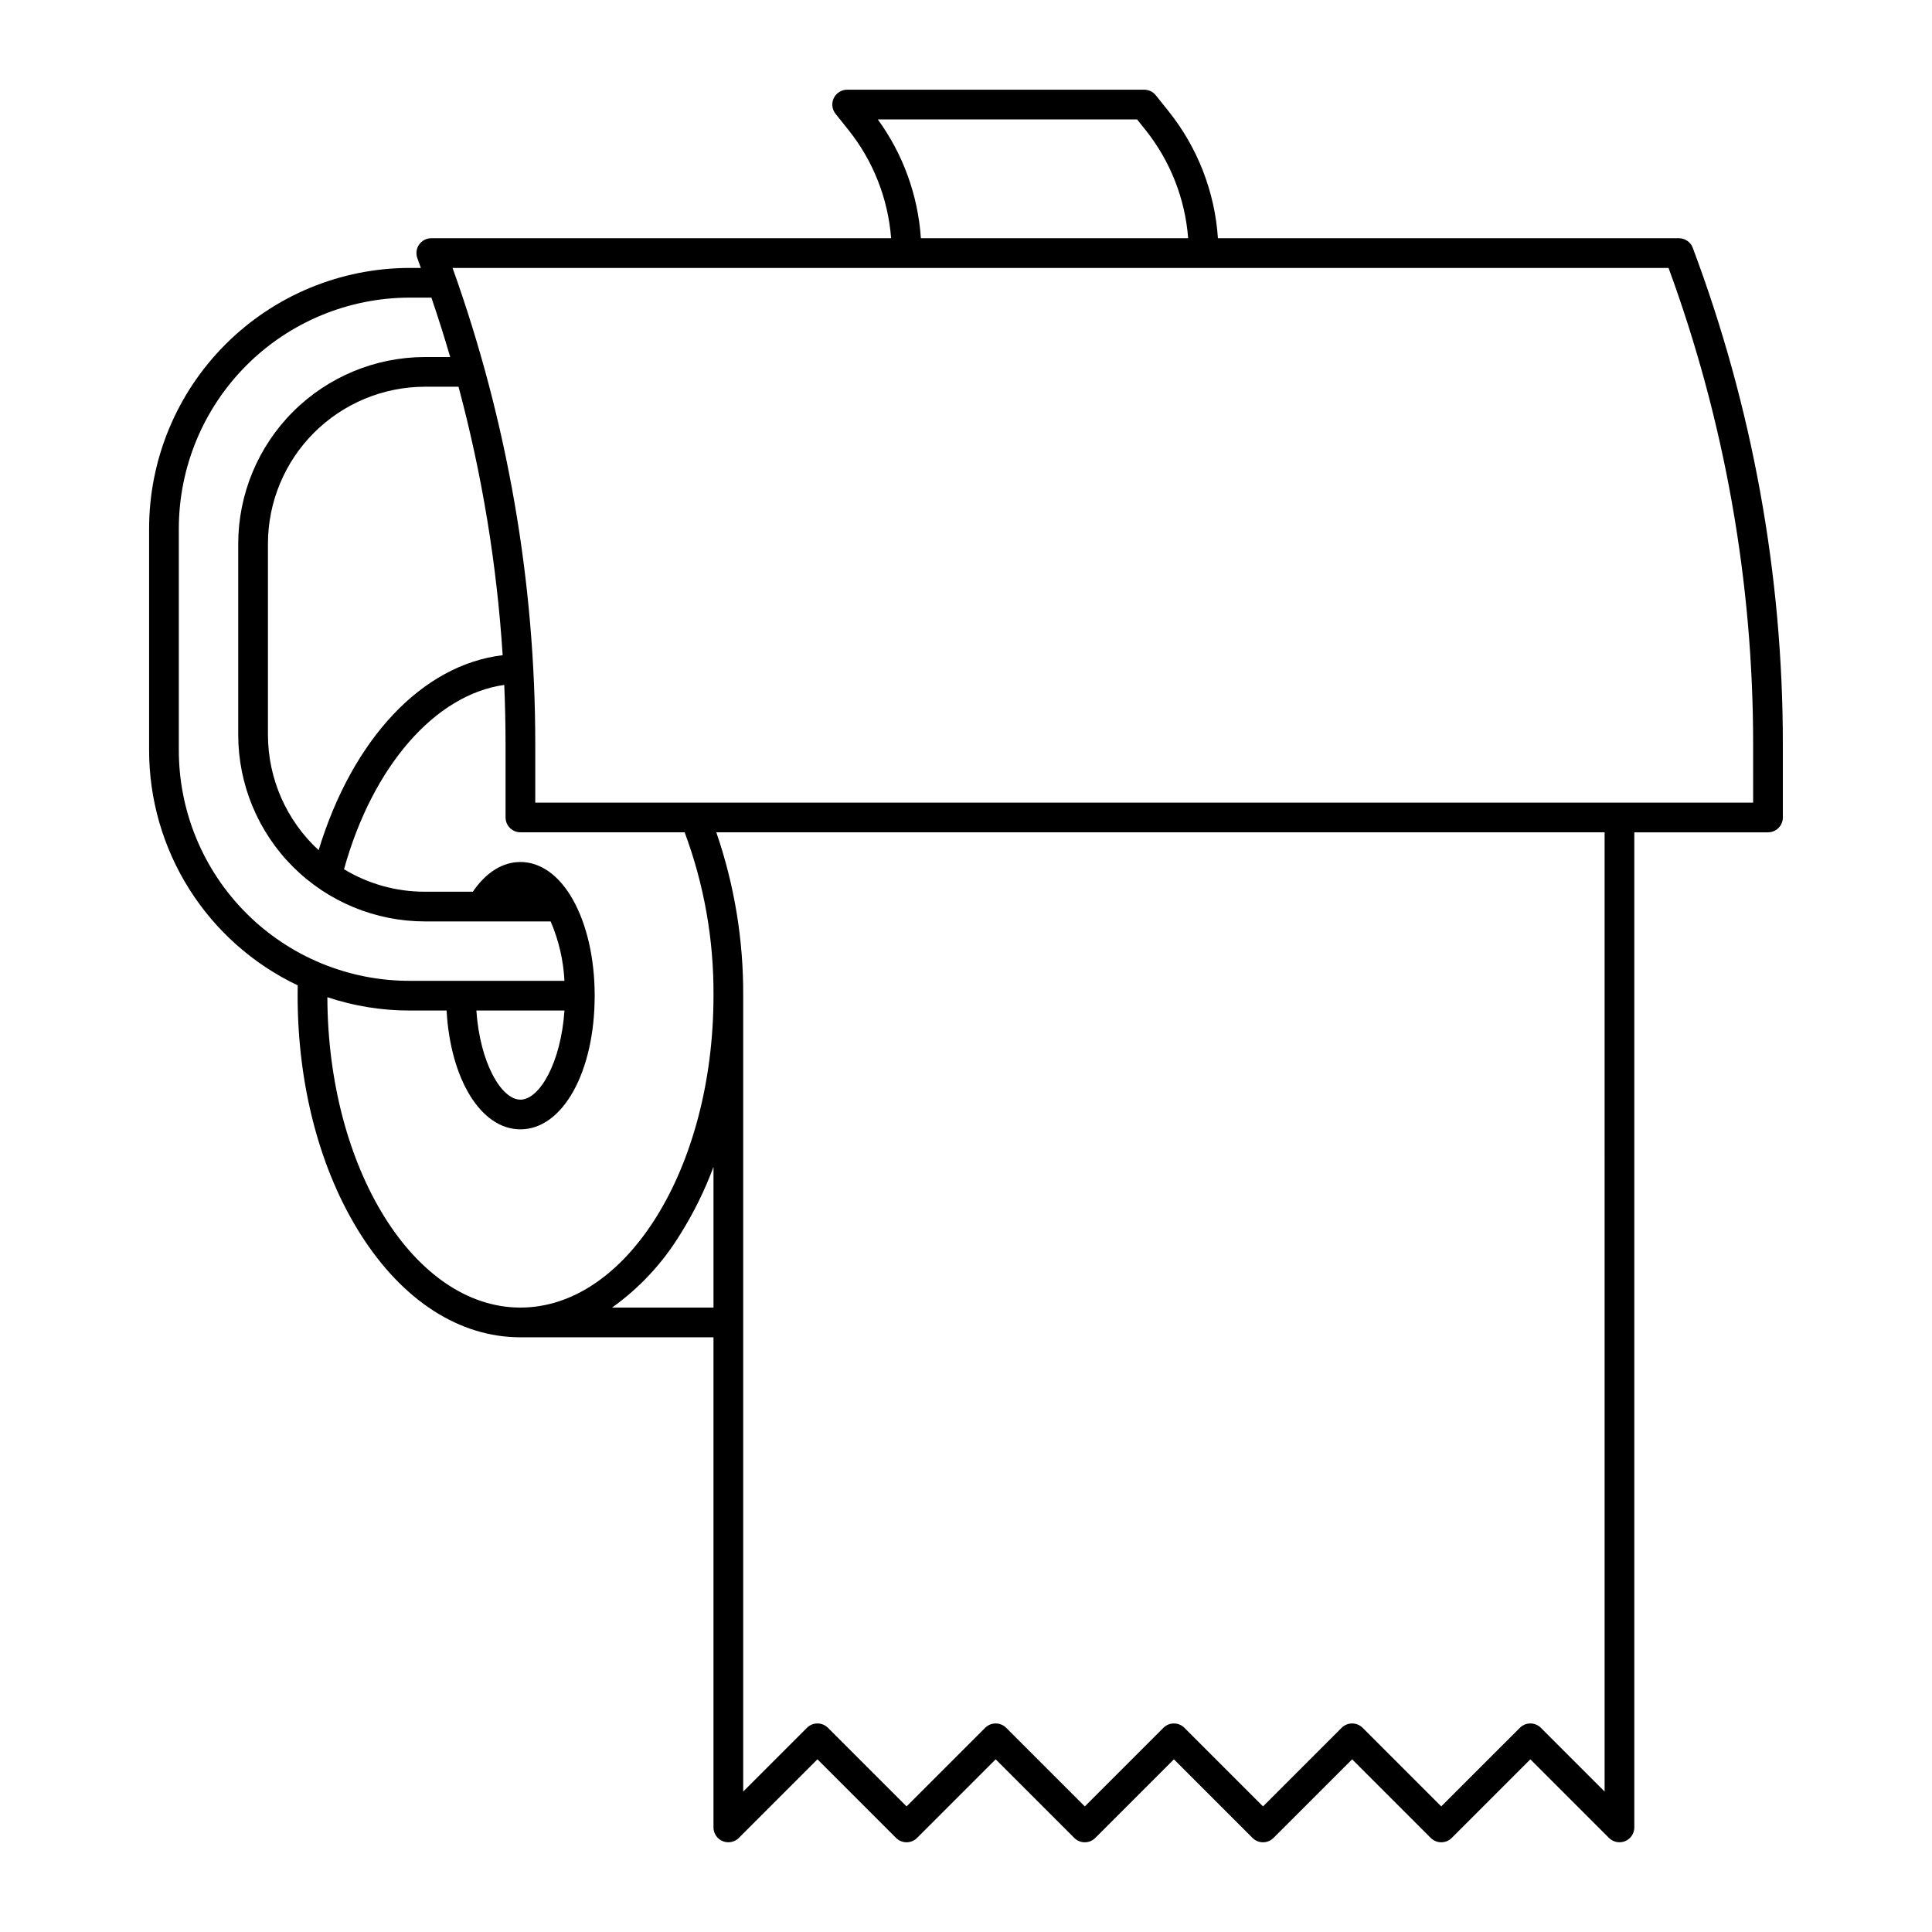 <?xml version="1.0" encoding="UTF-8"?>
<!-- Uploaded to: SVG Find, www.svgfind.com, Generator: SVG Find Mixer Tools -->
<svg fill="#000000" width="800px" height="800px" version="1.1" viewBox="144 144 512 512" xmlns="http://www.w3.org/2000/svg">
 <path d="m592.61 209.69c-0.574-1.535-2.043-2.559-3.688-2.559h-122.16c-0.816-12.254-5.356-23.965-13.012-33.57l-3.449-4.312c-0.746-0.934-1.879-1.477-3.074-1.477h-78.719c-1.516 0-2.894 0.867-3.551 2.231-0.656 1.363-0.469 2.984 0.477 4.164l3.449 4.312v0.004c6.543 8.203 10.473 18.184 11.273 28.648h-121.86c-1.289 0-2.496 0.633-3.231 1.695-0.734 1.059-0.906 2.41-0.453 3.621 0.316 0.848 0.613 1.703 0.926 2.559h-2.977c-18.309 0.02-35.859 7.301-48.801 20.246-12.945 12.941-20.227 30.492-20.246 48.801v58.707-0.004c-0.012 13.059 3.688 25.852 10.656 36.891 6.973 11.039 16.934 19.875 28.727 25.48-0.016 0.895-0.023 1.809-0.023 2.742 0 23.867 5.949 46.363 16.754 63.344 11.156 17.527 26.172 27.184 42.285 27.184h51.168v129.89c0 1.59 0.961 3.023 2.43 3.633 1.473 0.609 3.164 0.273 4.289-0.852l20.832-20.832 20.832 20.832h0.004c1.535 1.539 4.027 1.539 5.566 0l20.832-20.832 20.832 20.832c1.539 1.539 4.027 1.539 5.566 0l20.832-20.832 20.832 20.832h0.004c1.535 1.539 4.027 1.539 5.562 0l20.836-20.832 20.832 20.832c1.539 1.539 4.027 1.539 5.566 0l20.832-20.832 20.832 20.832c1.129 1.125 2.82 1.461 4.293 0.852 1.469-0.609 2.426-2.043 2.426-3.633v-263.71h35.426c1.043 0 2.047-0.414 2.785-1.152s1.152-1.738 1.152-2.785v-19.332c0.027-44.949-8.059-89.535-23.867-131.61zm-215.99-34.047h68.715l2.269 2.836c6.543 8.207 10.469 18.188 11.27 28.652h-70.832c-0.758-11.363-4.715-22.281-11.422-31.488zm-185.23 167.11v-58.703c0.02-16.219 6.469-31.77 17.938-43.238s27.02-17.922 43.238-17.938h5.762c1.781 5.219 3.441 10.469 4.981 15.742h-6.699c-13.117 0.016-25.691 5.234-34.969 14.508-9.273 9.277-14.492 21.852-14.508 34.969v50.617c0.004 13.121 5.215 25.707 14.492 34.984 9.281 9.277 21.863 14.488 34.984 14.492h33.32c2.148 4.988 3.387 10.32 3.66 15.742h-41.023c-16.23 0.02-31.801-6.422-43.277-17.898-11.477-11.477-17.918-27.047-17.898-43.277zm37.051 26.551c-8.555-7.875-13.426-18.969-13.434-30.594v-50.617c0.012-11.031 4.398-21.605 12.199-29.406 7.797-7.797 18.371-12.184 29.402-12.199h8.906c6.238 23.273 10.156 47.102 11.699 71.145-21.281 2.531-39.781 22.133-48.773 51.672zm65.148 42.496c-0.926 13.754-6.574 23.617-11.672 23.617-5.098 0-10.746-9.863-11.672-23.617zm-62.836-3.531h0.004c7.031 2.348 14.395 3.539 21.809 3.531h9.785c1.02 18.203 9.09 31.488 19.566 31.488 11.219 0 19.68-15.23 19.68-35.426 0-9.828-2.066-18.902-5.836-25.555-3.602-6.359-8.52-9.867-13.844-9.867-4.738 0-9.152 2.781-12.602 7.871l-12.707 0.004c-7.559 0.012-14.973-2.047-21.441-5.957 7.594-27.34 24.16-46.281 42.469-48.848 0.223 5.246 0.336 10.512 0.344 15.789v19.332c0 1.047 0.418 2.047 1.156 2.785s1.738 1.152 2.781 1.152h43.523c5.156 13.848 7.75 28.52 7.644 43.297 0 45.578-22.953 82.656-51.168 82.656-28.129 0-51.027-36.863-51.16-82.254zm75.449 82.254c7.234-5.164 13.359-11.734 18-19.312 3.574-5.672 6.551-11.699 8.883-17.98v37.293zm263.04 128.26-16.898-16.898h0.004c-1.539-1.535-4.031-1.535-5.566 0l-20.836 20.832-20.832-20.832c-1.535-1.535-4.027-1.535-5.566 0l-20.832 20.832-20.832-20.832c-1.539-1.535-4.031-1.535-5.566 0l-20.832 20.832-20.832-20.832h-0.004c-1.535-1.535-4.027-1.535-5.566 0l-20.832 20.832-20.832-20.832c-1.539-1.535-4.027-1.535-5.566 0l-16.898 16.898v-210.91c0.082-14.73-2.328-29.367-7.125-43.297h235.41zm39.359-262.08h-322.75v-15.398c0.027-43.047-7.391-85.777-21.918-126.3h322.25c14.855 40.449 22.445 83.207 22.418 126.3z"/>
</svg>